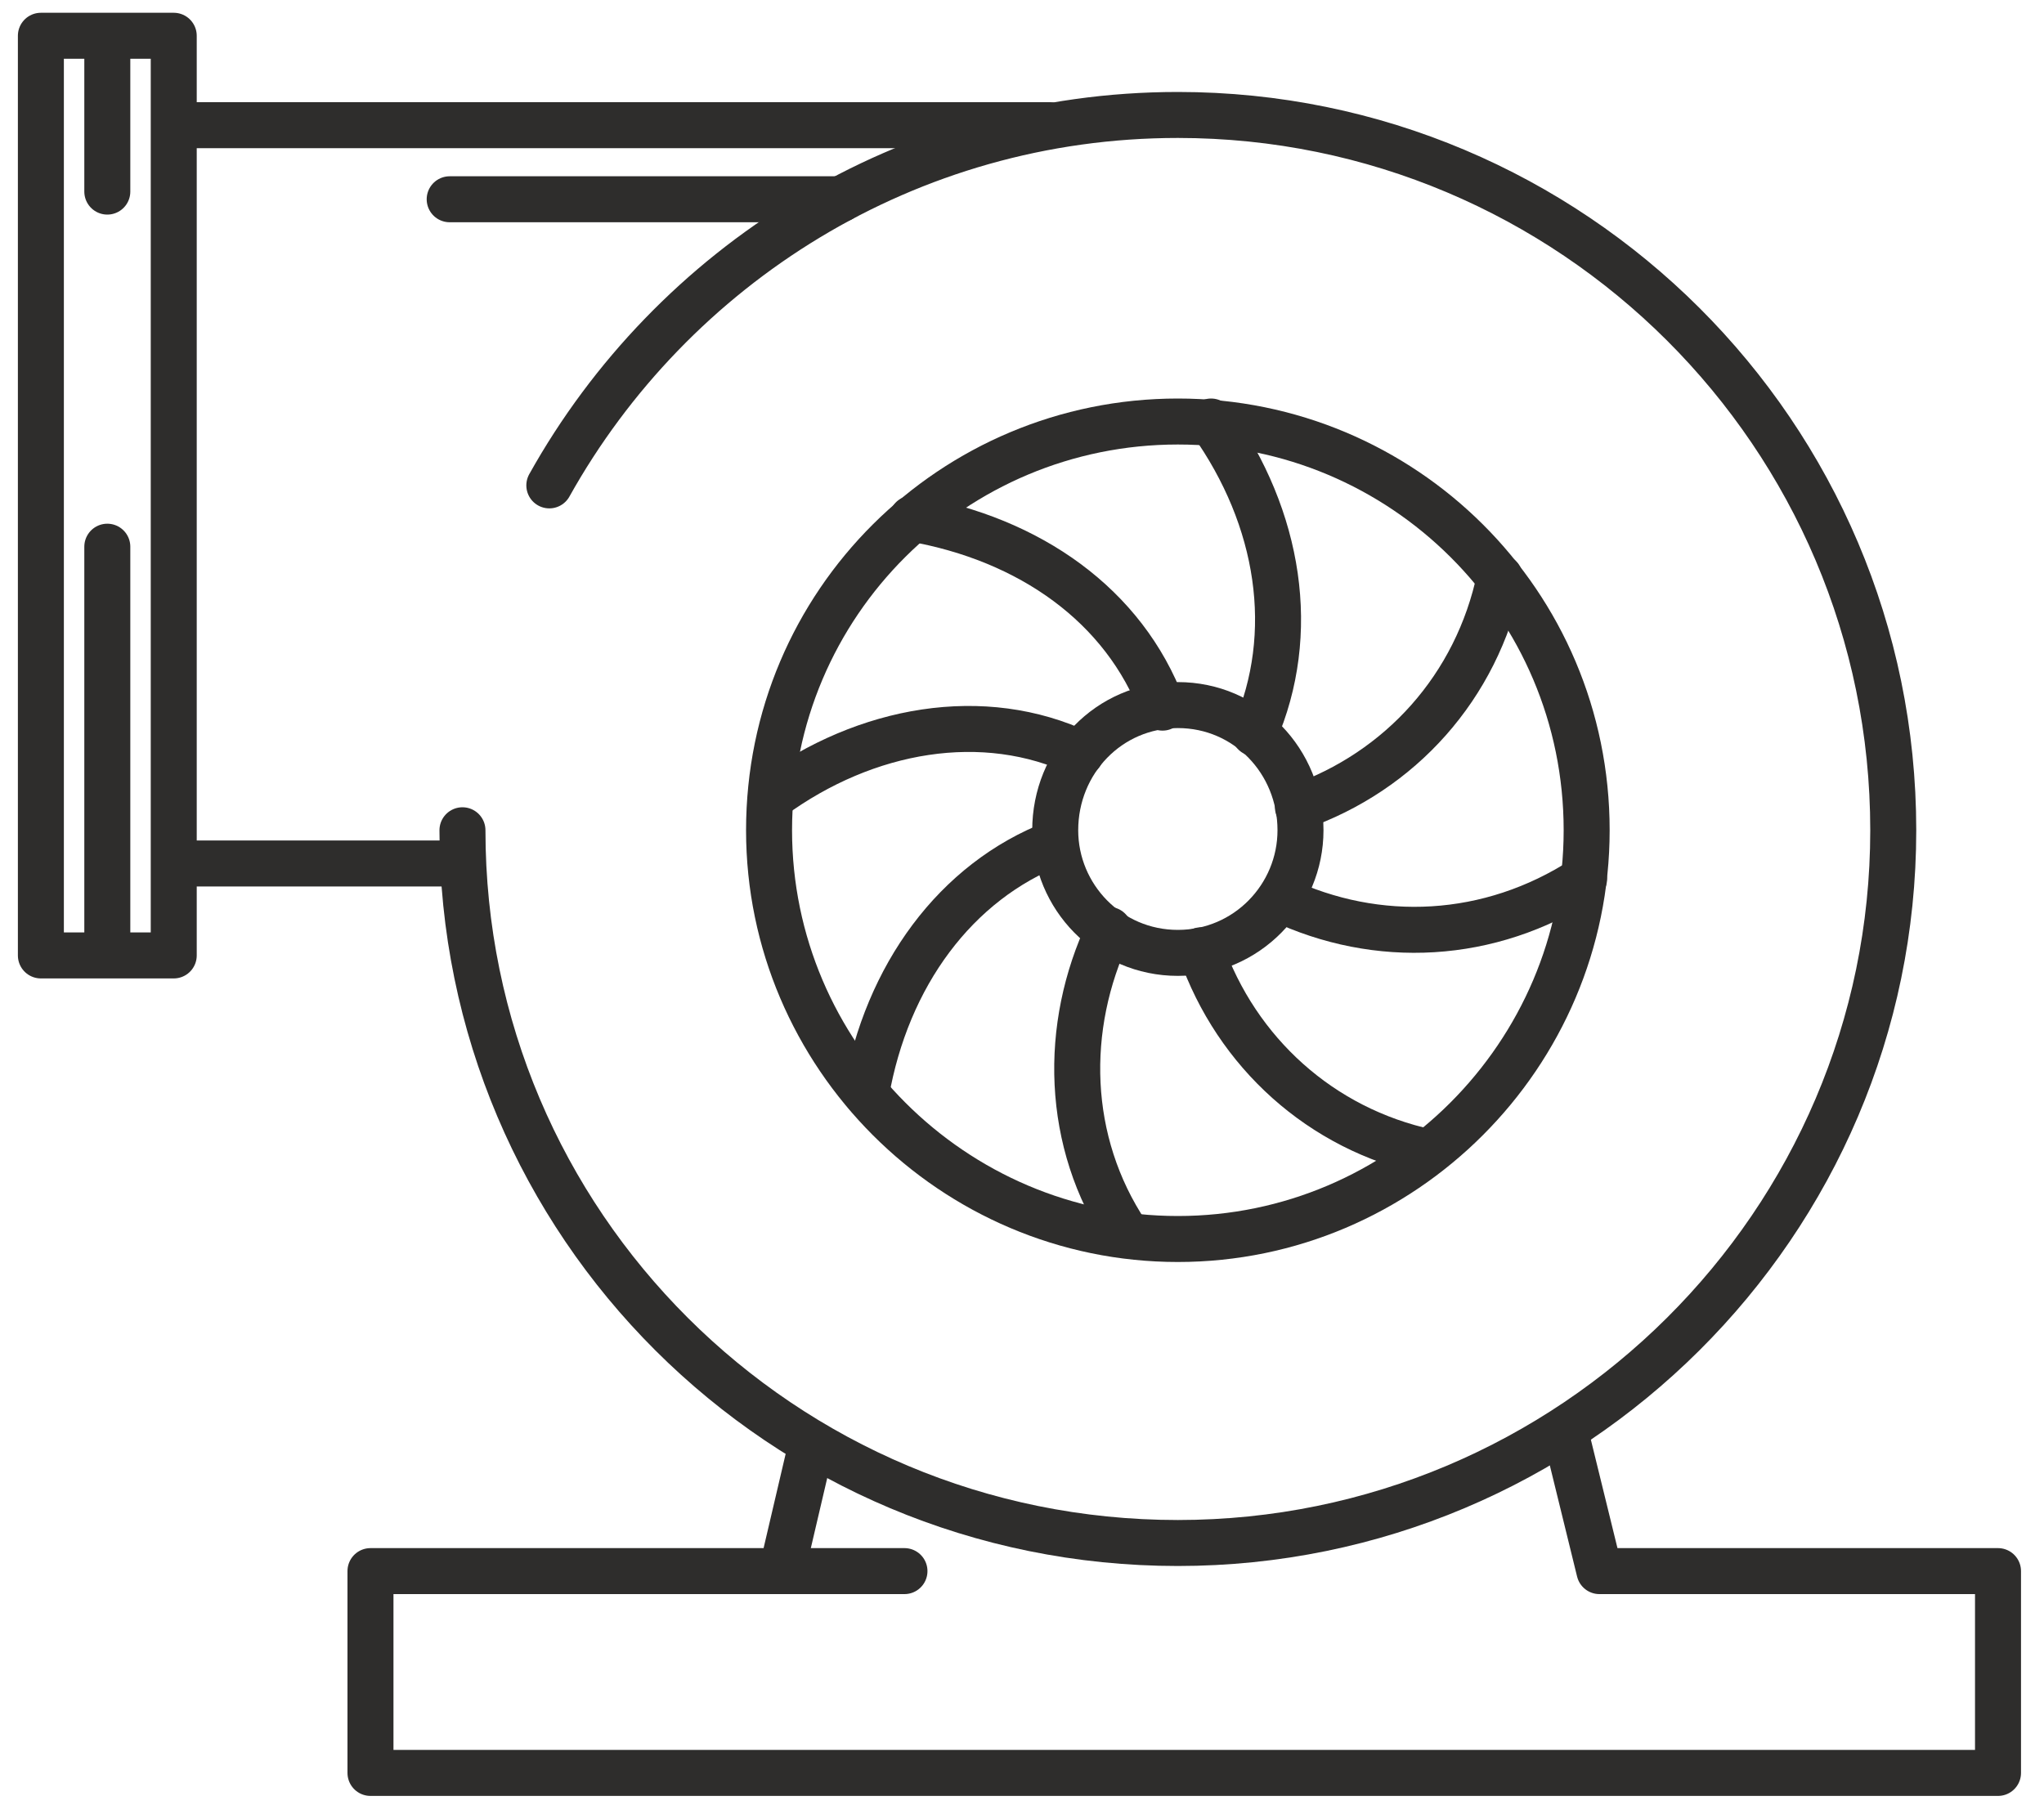 <svg xmlns="http://www.w3.org/2000/svg" version="1.2" viewBox="0 0 80 71" width="80" height="71"><title>Vector Smart Object-ai</title><style> .s0 { fill: none;stroke: #2e2d2c;stroke-linecap: round;stroke-linejoin: round;stroke-width: 1.8 } </style><g id="Layer 1"><g id="&lt;Group&gt;"><path id="&lt;Path&gt;" class="s0" d="m31.7 56.8l-1.1 4.7h-16.1v7.9h63.7v-7.9h-15.6l-1.3-5.3"></path><path id="&lt;Path&gt;" class="s0" d="m50.9 32.5c0-2.7-2.1-4.9-4.8-4.9-2.7 0-4.8 2.2-4.8 4.9 0 2.6 2.1 4.8 4.8 4.8 2.7 0 4.8-2.2 4.8-4.8z"></path><path id="&lt;Path&gt;" class="s0" d="m62.1 32.5c0-8.9-7.2-16-16-16-8.8 0-16 7.1-16 16 0 8.8 7.2 16 16 16 8.8 0 16-7.2 16-16z"></path><path id="&lt;Path&gt;" class="s0" d="m18.1 32.5c0 15.4 12.5 27.9 28 27.9 15.4 0 28-12.5 28-27.9 0-15.5-12.6-28-28-28-10.6 0-19.8 5.9-24.6 14.5"></path><g id="&lt;Group&gt;"><path id="&lt;Path&gt;" class="s0" d="m50.8 31.6c4-1.4 7-4.7 7.9-9"></path><path id="&lt;Path&gt;" class="s0" d="m47.4 16.5c2.7 3.8 3.4 8.3 1.7 12.2"></path><path id="&lt;Path&gt;" class="s0" d="m35.7 20.3c4.6 0.8 8.3 3.4 9.8 7.4"></path><path id="&lt;Path&gt;" class="s0" d="m30.2 31.2c3.7-2.7 8.3-3.5 12.1-1.7"></path><path id="&lt;Path&gt;" class="s0" d="m47 37.2c1.4 4 4.7 7 8.9 7.9"></path><path id="&lt;Path&gt;" class="s0" d="m62 34.4c-3.7 2.4-8.1 2.6-11.9 0.8"></path><path id="&lt;Path&gt;" class="s0" d="m43.4 36.4c-1.8 3.8-1.7 8.3 0.7 11.9"></path><path id="&lt;Path&gt;" class="s0" d="m41.3 33c-3.9 1.5-6.6 5.2-7.4 9.8"></path></g><path id="&lt;Path&gt;" class="s0" d="m6.8 37.4h-5.2v-36h5.2z"></path><path id="&lt;Path&gt;" class="s0" d="m7 33.8h11.1"></path><path id="&lt;Path&gt;" class="s0" d="m41.1 4.9h-34.2"></path><path id="&lt;Path&gt;" class="s0" d=""></path><path id="&lt;Path&gt;" class="s0" d="m30.6 61.5h4.8"></path><path id="&lt;Path&gt;" class="s0" d="m4.2 7.5v-5.5"></path><path id="&lt;Path&gt;" class="s0" d="m4.2 37.1v-15.7"></path><path id="&lt;Path&gt;" class="s0" d="m32.9 7.8h-15.3"></path></g></g></svg>